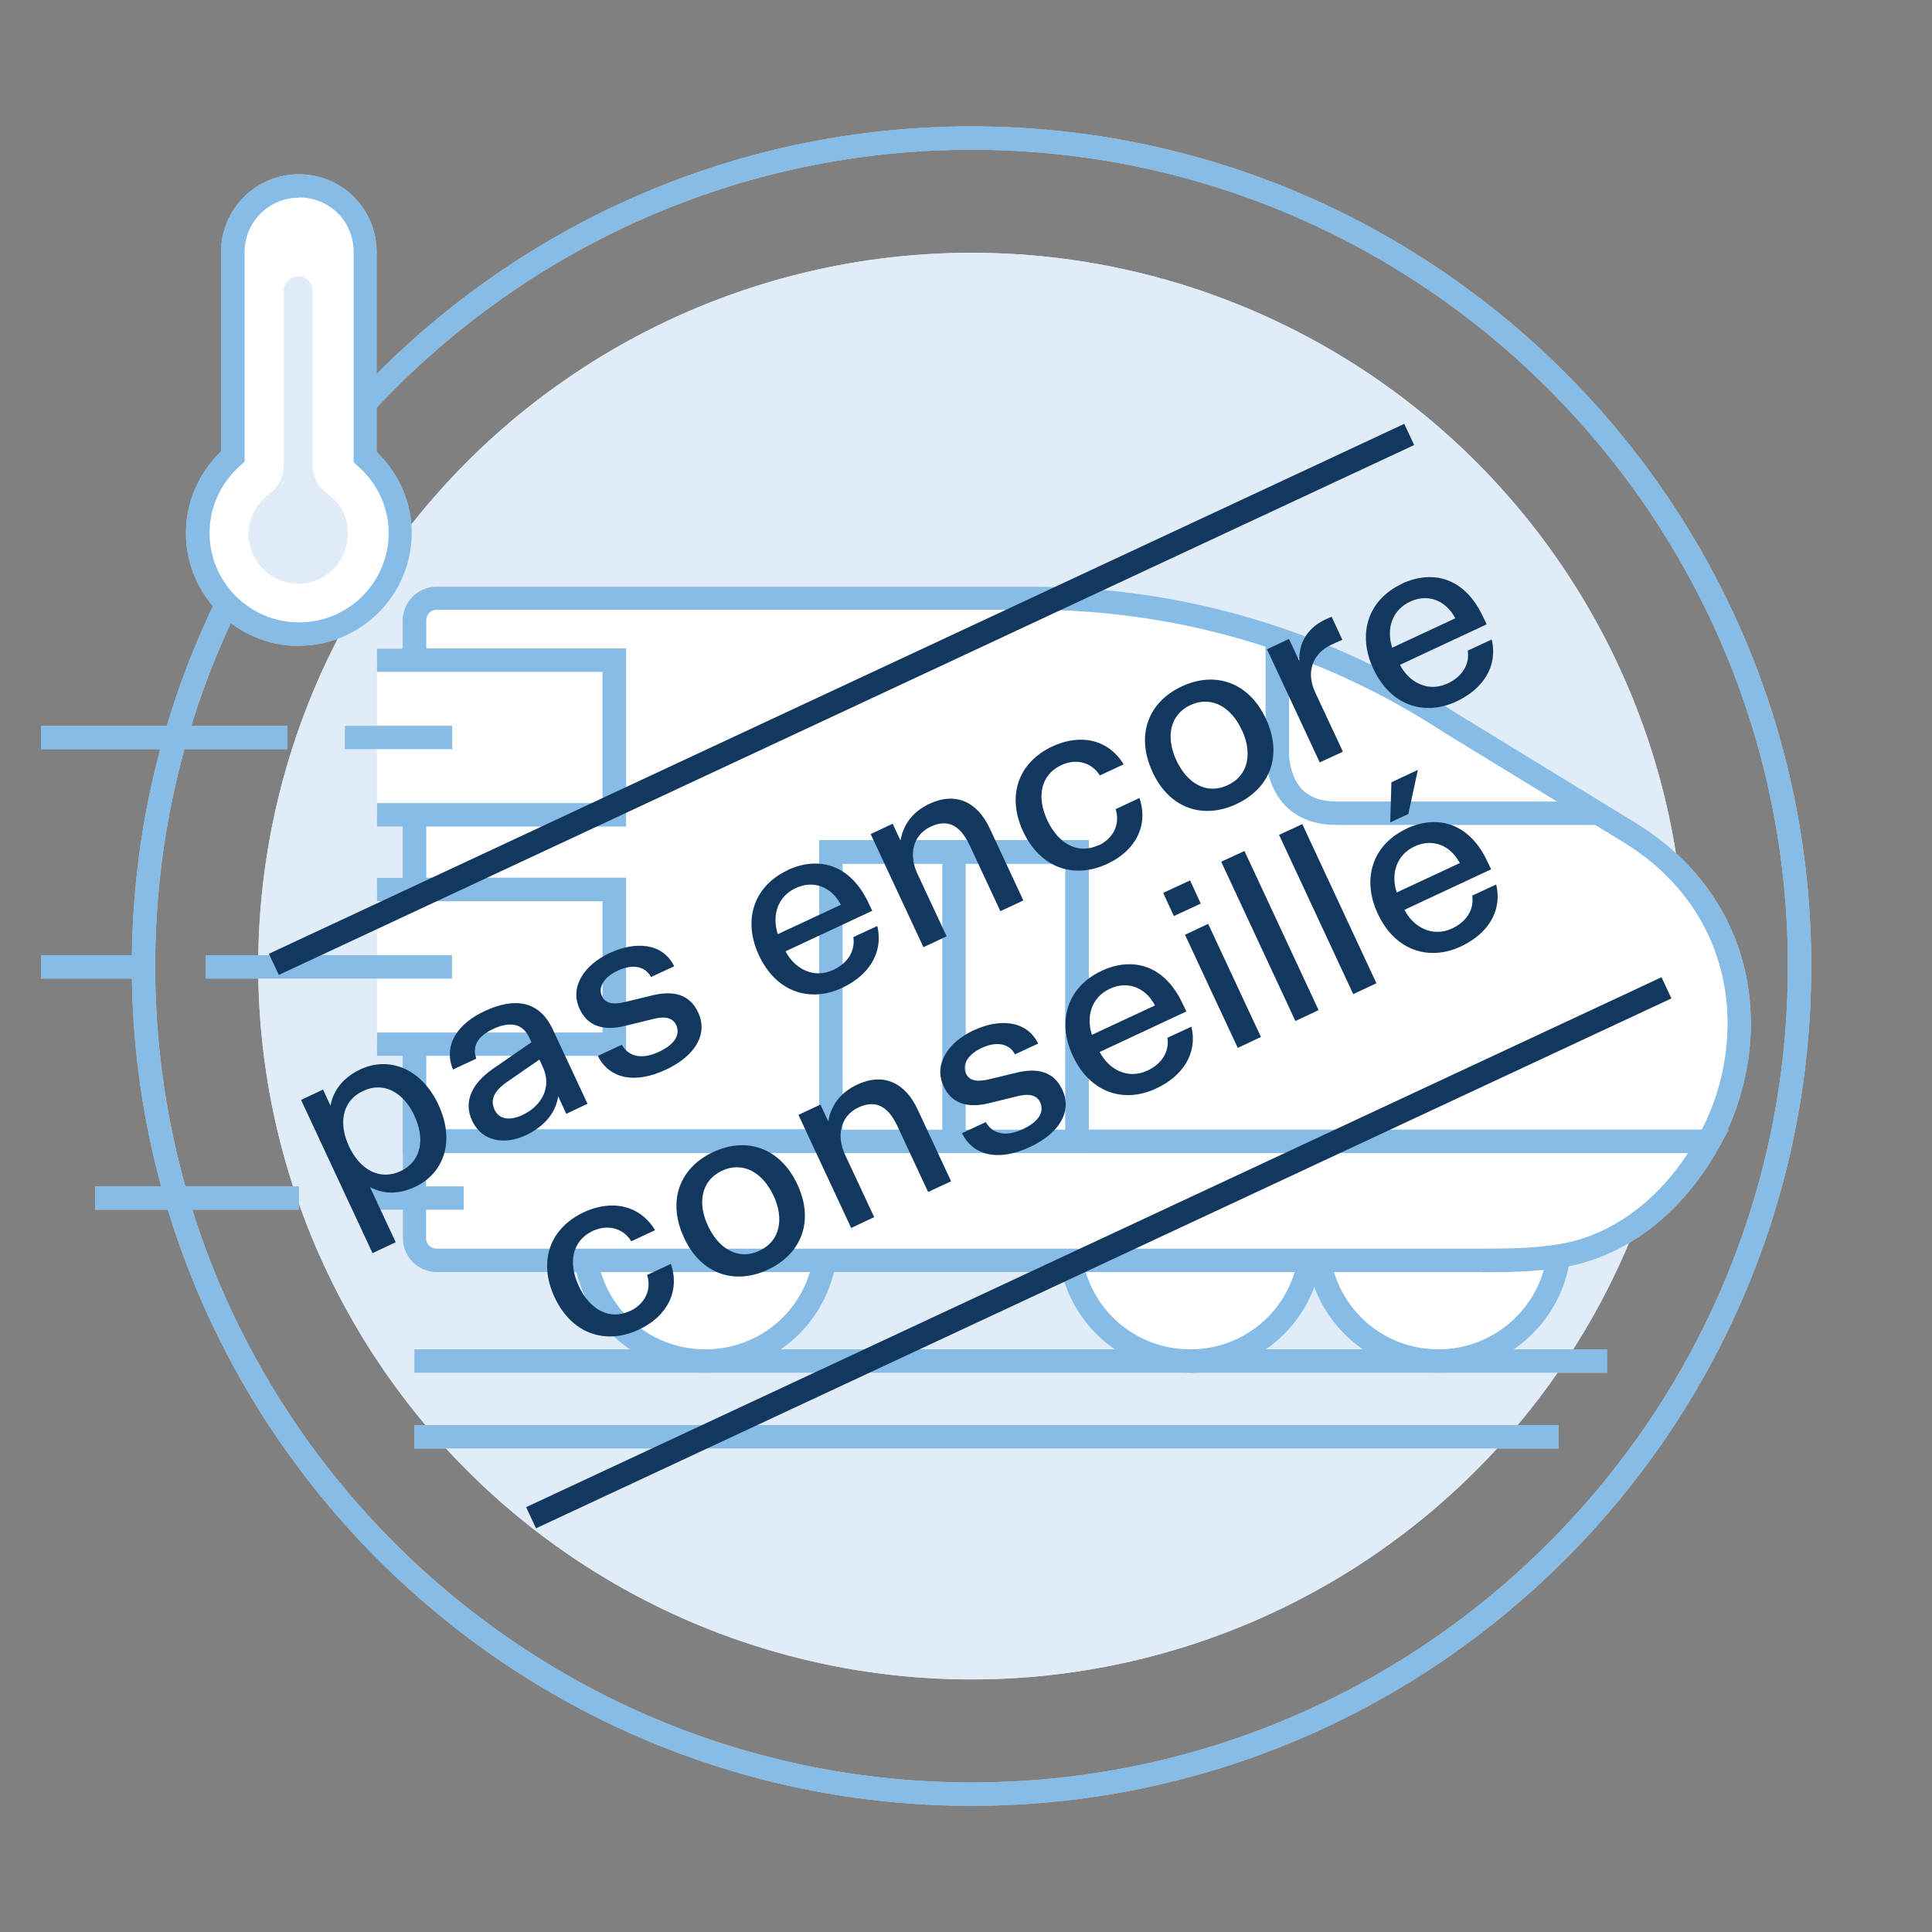 <?xml version="1.0" encoding="UTF-8"?><svg id="c" xmlns="http://www.w3.org/2000/svg" width="35mm" height="35mm" viewBox="0 0 99.21 99.21"><rect x="0" y="0" width="99.21" height="99.21" fill="#808080" stroke="none"/><path d="m49.89,92.73c-23.78,0-43.12-19.34-43.12-43.12S26.11,6.49,49.89,6.49s43.12,19.34,43.12,43.12-19.34,43.12-43.12,43.12Zm0-85.04C26.78,7.69,7.97,26.49,7.97,49.61s18.81,41.92,41.92,41.92,41.92-18.81,41.92-41.92S73.01,7.69,49.89,7.69Z" fill="#ccc" stroke-width="0"/><circle cx="49.89" cy="49.61" r="36.63" fill="#e0edf9" stroke-width="0"/><path d="m80.03,64.5c-.4,3.05-3.01,5.39-6.16,5.39s-5.63-2.23-6.13-5.17h8.35" fill="#fff" stroke-width="0"/><path d="m73.87,70.49c-3.34,0-6.17-2.38-6.72-5.67l-.12-.7h9.06v1.2h-7.59c.71,2.34,2.86,3.97,5.37,3.97,2.81,0,5.2-2.09,5.57-4.87l1.19.16c-.44,3.37-3.35,5.91-6.75,5.91Z" fill="#ccc" stroke-width="0"/><path d="m67.24,64.72c-.49,2.93-3.05,5.17-6.12,5.17s-5.63-2.23-6.12-5.17h12.24Z" fill="#fff" stroke-width="0"/><path d="m61.12,70.49c-3.33,0-6.16-2.38-6.71-5.66l-.12-.7h13.66l-.12.7c-.55,3.28-3.38,5.67-6.71,5.67Zm-5.37-5.17c.71,2.34,2.86,3.97,5.37,3.97s4.66-1.63,5.36-3.97h-10.73Z" fill="#ccc" stroke-width="0"/><path d="m42.35,64.72c-.49,2.94-3.05,5.17-6.13,5.17s-5.63-2.23-6.12-5.17h12.25Z" fill="#fff" stroke-width="0"/><path d="m36.22,70.49c-3.34,0-6.16-2.38-6.72-5.67l-.12-.7h13.67l-.12.7c-.55,3.29-3.38,5.67-6.72,5.67Zm-5.37-5.17c.71,2.34,2.86,3.97,5.37,3.97s4.67-1.63,5.37-3.97h-10.74Z" fill="#ccc" stroke-width="0"/><path d="m42.67,43.76v14.85h12.63v-14.85h-12.63Z" fill="#fff" stroke-width="0"/><path d="m55.9,59.21h-13.83v-16.05h13.83v16.05Zm-12.63-1.2h11.43v-13.65h-11.43v13.65Z" fill="#ccc" stroke-width="0"/><path d="m87.75,58.61h-32.45v-14.85h-12.63v14.85h-21.39v-4.99h10.26v-7.93h-10.26v-3.84h10.26v-7.93h-10.26v-2.06c0-.62.51-1.13,1.13-1.13h30.59c7.63,0,15.1,2.23,21.48,6.41l7.66,4.68h0l1.52.93c6.14,3.78,6.87,10.77,4.07,15.87Z" fill="#fff" stroke-width="0"/><path d="m88.1,59.21h-33.4v-14.85h-11.43v14.85h-22.59v-6.19h10.26v-6.73h-10.26v-5.04h10.26v-6.73h-10.26v-2.66c0-.95.78-1.73,1.73-1.73h30.59c7.77,0,15.31,2.25,21.81,6.51l9.17,5.61c6.6,4.06,7.15,11.46,4.28,16.67l-.17.31Zm-32.2-1.2h31.49c2.4-4.69,1.81-11.17-4.02-14.76l-9.19-5.62c-6.32-4.14-13.64-6.32-21.17-6.32h-30.59c-.29,0-.53.24-.53.53v1.46h10.26v9.13h-10.26v2.64h10.26v9.13h-10.26v3.79h20.19v-14.85h13.83v14.85Z" fill="#ccc" stroke-width="0"/><path d="m87.75,58.61c-1.57,2.86-4.2,5.37-7.71,5.89-1.24.18-2.22.22-3.94.22H22.42c-.62,0-1.13-.51-1.13-1.13v-4.98h66.46Z" fill="#fff" stroke-width="0"/><path d="m76.09,65.32H22.42c-.95,0-1.73-.78-1.73-1.73v-5.58h68.08l-.49.89c-1.9,3.45-4.87,5.71-8.15,6.2-1.31.19-2.34.23-4.03.23Zm-54.21-6.11v4.38c0,.29.24.53.53.53h53.68c1.62,0,2.62-.03,3.85-.21,2.62-.39,5.04-2.08,6.74-4.7H21.88Z" fill="#ccc" stroke-width="0"/><rect x="42.67" y="43.76" width="12.63" height="14.85" fill="#fff" stroke-width="0"/><path d="m55.9,59.21h-13.83v-16.05h13.83v16.05Zm-12.63-1.2h11.43v-13.65h-11.43v13.65Z" fill="#ccc" stroke-width="0"/><rect x="48.39" y="43.8" width="1.2" height="14.81" fill="#ccc" stroke-width="0"/><path d="m68.62,42.36c-1.1,0-1.99-.34-2.63-1-1.07-1.12-1-2.74-1-2.81v-5.64h1.2v5.67s-.04,1.21.67,1.95c.42.43,1,.63,1.83.63h13.46v1.2h-13.45s-.05,0-.08,0Z" fill="#ccc" stroke-width="0"/><polyline points="19.36 33.9 31.54 33.9 31.54 41.84 19.36 41.84" fill="#fff" stroke-width="0"/><polygon points="32.14 42.44 19.36 42.44 19.36 41.24 30.94 41.24 30.94 34.5 19.36 34.5 19.36 33.31 32.14 33.31 32.14 42.44" fill="#ccc" stroke-width="0"/><polyline points="19.36 45.68 31.54 45.68 31.54 53.62 19.36 53.62" fill="#fff" stroke-width="0"/><polygon points="32.14 54.22 19.36 54.22 19.36 53.02 30.94 53.02 30.94 46.28 19.36 46.28 19.36 45.08 32.14 45.08 32.14 54.22" fill="#ccc" stroke-width="0"/><rect x="21.28" y="69.29" width="61.24" height="1.2" fill="#ccc" stroke-width="0"/><rect x="21.28" y="73.18" width="58.75" height="1.2" fill="#ccc" stroke-width="0"/><rect x="10.57" y="49.05" width="12.64" height="1.2" fill="#ccc" stroke-width="0"/><rect x="2.11" y="49.05" width="5.51" height="1.2" fill="#ccc" stroke-width="0"/><rect x="2.11" y="37.27" width="12.64" height="1.2" fill="#ccc" stroke-width="0"/><rect x="17.71" y="37.27" width="5.51" height="1.2" fill="#ccc" stroke-width="0"/><rect x="4.89" y="60.92" width="10.46" height="1.2" fill="#ccc" stroke-width="0"/><rect x="18.3" y="60.92" width="5.51" height="1.2" fill="#ccc" stroke-width="0"/><path d="m18.74,23.49v-10.54c0-.92-.35-1.77-.99-2.4s-1.49-.99-2.4-.99c-1.87,0-3.39,1.52-3.39,3.39v10.5c-1.13.99-1.8,2.4-1.8,3.92,0,2.86,2.33,5.2,5.2,5.2s5.2-2.33,5.2-5.2c0-1.49-.67-2.9-1.8-3.89Z" fill="#fff" stroke-width="0"/><path d="m15.35,33.17c-3.2,0-5.8-2.6-5.8-5.8,0-1.57.65-3.08,1.8-4.19v-10.24c0-2.2,1.79-3.99,3.99-3.99,1.07,0,2.08.41,2.83,1.16.75.75,1.17,1.76,1.17,2.83v10.27c1.15,1.1,1.8,2.6,1.8,4.15,0,3.2-2.6,5.8-5.8,5.8Zm0-23.02c-1.54,0-2.79,1.25-2.79,2.79v10.77l-.2.18c-1.02.89-1.6,2.16-1.6,3.47,0,2.54,2.06,4.6,4.6,4.6s4.6-2.06,4.6-4.6c0-1.3-.58-2.55-1.6-3.44l-.2-.18v-10.81c0-.75-.29-1.46-.81-1.98-.53-.52-1.23-.81-1.98-.81Z" fill="#ccc" stroke-width="0"/><path d="m16.83,25.36h0c-.5-.35-.78-.92-.78-1.52v-8.91c0-.39-.32-.74-.74-.74-.39,0-.74.32-.74.74v8.95c0,.6-.28,1.17-.78,1.52-.64.46-1.03,1.24-1.03,2.02,0,1.38,1.13,2.55,2.55,2.55s2.55-1.13,2.55-2.55c.04-.81-.35-1.56-1.03-2.05Z" fill="#e0edf9" stroke-width="0"/><path d="m49.89,92.73c-23.78,0-43.12-19.34-43.12-43.12S26.11,6.49,49.89,6.49s43.12,19.34,43.12,43.12-19.34,43.12-43.12,43.12Zm0-85.04C26.78,7.69,7.97,26.49,7.97,49.61s18.81,41.92,41.92,41.92,41.92-18.81,41.92-41.92S73.01,7.69,49.89,7.69Z" fill="#86bce5" stroke-width="0"/><circle cx="49.89" cy="49.61" r="36.63" fill="#e0edf9" stroke-width="0"/><path d="m80.03,64.5c-.4,3.05-3.01,5.39-6.16,5.39s-5.63-2.23-6.13-5.17h8.35" fill="#fff" stroke-width="0"/><path d="m73.87,70.49c-3.34,0-6.17-2.38-6.72-5.67l-.12-.7h9.06v1.2h-7.59c.71,2.34,2.86,3.97,5.37,3.97,2.81,0,5.2-2.09,5.57-4.87l1.19.16c-.44,3.37-3.35,5.91-6.75,5.91Z" fill="#86bce5" stroke-width="0"/><path d="m67.24,64.72c-.49,2.93-3.05,5.17-6.12,5.17s-5.63-2.23-6.12-5.17h12.24Z" fill="#fff" stroke-width="0"/><path d="m61.12,70.49c-3.33,0-6.16-2.38-6.71-5.66l-.12-.7h13.66l-.12.7c-.55,3.28-3.38,5.67-6.71,5.67Zm-5.37-5.17c.71,2.34,2.86,3.97,5.37,3.97s4.66-1.63,5.36-3.97h-10.73Z" fill="#86bce5" stroke-width="0"/><path d="m42.35,64.72c-.49,2.94-3.05,5.17-6.13,5.17s-5.63-2.23-6.12-5.17h12.25Z" fill="#fff" stroke-width="0"/><path d="m36.22,70.49c-3.34,0-6.16-2.38-6.72-5.67l-.12-.7h13.67l-.12.7c-.55,3.29-3.38,5.67-6.72,5.67Zm-5.37-5.17c.71,2.34,2.86,3.97,5.37,3.97s4.67-1.63,5.37-3.97h-10.74Z" fill="#86bce5" stroke-width="0"/><path d="m42.67,43.76v14.85h12.63v-14.85h-12.63Z" fill="#fff" stroke-width="0"/><path d="m55.9,59.21h-13.83v-16.05h13.83v16.05Zm-12.63-1.2h11.43v-13.65h-11.43v13.65Z" fill="#86bce5" stroke-width="0"/><path d="m87.75,58.61h-32.45v-14.85h-12.63v14.85h-21.39v-4.99h10.26v-7.93h-10.26v-3.84h10.26v-7.93h-10.26v-2.06c0-.62.51-1.13,1.13-1.13h30.59c7.63,0,15.1,2.23,21.48,6.41l7.66,4.68h0l1.52.93c6.14,3.78,6.87,10.77,4.07,15.87Z" fill="#fff" stroke-width="0"/><path d="m88.1,59.21h-33.4v-14.85h-11.43v14.85h-22.59v-6.19h10.26v-6.73h-10.26v-5.04h10.26v-6.73h-10.26v-2.66c0-.95.78-1.73,1.73-1.73h30.59c7.77,0,15.31,2.25,21.81,6.51l9.17,5.61c6.6,4.06,7.15,11.46,4.28,16.67l-.17.31Zm-32.2-1.2h31.49c2.4-4.69,1.81-11.17-4.02-14.76l-9.19-5.62c-6.32-4.14-13.64-6.32-21.17-6.32h-30.59c-.29,0-.53.24-.53.53v1.46h10.26v9.13h-10.26v2.64h10.26v9.13h-10.26v3.79h20.19v-14.85h13.83v14.85Z" fill="#86bce5" stroke-width="0"/><path d="m87.75,58.61c-1.57,2.86-4.2,5.37-7.71,5.89-1.24.18-2.22.22-3.94.22H22.42c-.62,0-1.13-.51-1.13-1.13v-4.98h66.46Z" fill="#fff" stroke-width="0"/><path d="m76.09,65.32H22.42c-.95,0-1.73-.78-1.73-1.73v-5.58h68.08l-.49.89c-1.9,3.45-4.87,5.71-8.15,6.2-1.31.19-2.34.23-4.03.23Zm-54.21-6.11v4.38c0,.29.24.53.53.53h53.68c1.62,0,2.62-.03,3.85-.21,2.62-.39,5.04-2.08,6.74-4.7H21.88Z" fill="#86bce5" stroke-width="0"/><rect x="42.67" y="43.76" width="12.63" height="14.85" fill="#fff" stroke-width="0"/><path d="m55.9,59.21h-13.83v-16.05h13.83v16.05Zm-12.63-1.2h11.43v-13.65h-11.43v13.65Z" fill="#86bce5" stroke-width="0"/><rect x="48.39" y="43.8" width="1.2" height="14.81" fill="#86bce5" stroke-width="0"/><path d="m68.62,42.36c-1.1,0-1.99-.34-2.63-1-1.07-1.12-1-2.74-1-2.81v-5.64h1.2v5.67s-.04,1.21.67,1.95c.42.43,1,.63,1.83.63h13.46v1.2h-13.45s-.05,0-.08,0Z" fill="#86bce5" stroke-width="0"/><polyline points="19.36 33.9 31.54 33.9 31.54 41.84 19.36 41.84" fill="#fff" stroke-width="0"/><polygon points="32.14 42.44 19.36 42.44 19.36 41.24 30.94 41.24 30.94 34.5 19.36 34.5 19.36 33.31 32.14 33.31 32.14 42.44" fill="#86bce5" stroke-width="0"/><polyline points="19.36 45.68 31.54 45.68 31.54 53.62 19.36 53.62" fill="#fff" stroke-width="0"/><polygon points="32.14 54.22 19.36 54.22 19.36 53.02 30.94 53.02 30.94 46.28 19.36 46.28 19.36 45.08 32.14 45.08 32.14 54.22" fill="#86bce5" stroke-width="0"/><rect x="21.28" y="69.29" width="61.24" height="1.2" fill="#86bce5" stroke-width="0"/><rect x="21.28" y="73.18" width="58.75" height="1.2" fill="#86bce5" stroke-width="0"/><rect x="10.57" y="49.05" width="12.64" height="1.2" fill="#86bce5" stroke-width="0"/><rect x="2.11" y="49.05" width="5.51" height="1.2" fill="#86bce5" stroke-width="0"/><rect x="2.11" y="37.27" width="12.64" height="1.2" fill="#86bce5" stroke-width="0"/><rect x="17.71" y="37.27" width="5.51" height="1.2" fill="#86bce5" stroke-width="0"/><rect x="4.89" y="60.92" width="10.46" height="1.2" fill="#86bce5" stroke-width="0"/><rect x="18.3" y="60.92" width="5.51" height="1.2" fill="#86bce5" stroke-width="0"/><path d="m18.74,23.49v-10.54c0-.92-.35-1.77-.99-2.4s-1.49-.99-2.4-.99c-1.87,0-3.39,1.52-3.39,3.39v10.5c-1.13.99-1.8,2.4-1.8,3.92,0,2.86,2.33,5.2,5.2,5.2s5.2-2.33,5.2-5.2c0-1.49-.67-2.9-1.8-3.89Z" fill="#fff" stroke-width="0"/><path d="m15.35,33.17c-3.2,0-5.8-2.6-5.8-5.8,0-1.57.65-3.08,1.8-4.19v-10.24c0-2.2,1.79-3.99,3.99-3.99,1.07,0,2.08.41,2.83,1.16.75.75,1.17,1.76,1.17,2.83v10.27c1.15,1.1,1.8,2.6,1.8,4.15,0,3.2-2.6,5.8-5.8,5.8Zm0-23.02c-1.54,0-2.79,1.25-2.79,2.79v10.77l-.2.18c-1.02.89-1.6,2.16-1.6,3.47,0,2.54,2.06,4.6,4.6,4.6s4.6-2.06,4.6-4.6c0-1.3-.58-2.55-1.6-3.44l-.2-.18v-10.81c0-.75-.29-1.46-.81-1.98-.53-.52-1.23-.81-1.98-.81Z" fill="#86bce5" stroke-width="0"/><path d="m16.83,25.36h0c-.5-.35-.78-.92-.78-1.52v-8.91c0-.39-.32-.74-.74-.74-.39,0-.74.32-.74.74v8.95c0,.6-.28,1.17-.78,1.52-.64.46-1.03,1.24-1.03,2.02,0,1.38,1.13,2.55,2.55,2.55s2.55-1.13,2.55-2.55c.04-.81-.35-1.56-1.03-2.05Z" fill="#e0edf9" stroke-width="0"/><rect x="24.25" y="63.73" width="64.34" height="1.2" transform="translate(-21.91 29.9) rotate(-25.02)" fill="#12385f" stroke-width="0"/><rect x="11.04" y="35.31" width="64.34" height="1.2" transform="translate(-11.13 21.65) rotate(-25.02)" fill="#12385f" stroke-width="0"/><path d="m18.99,60.94l1.33,2.85-1.19.56-3.67-7.87,1.13-.53.38.83c.15-.82.68-1.46,1.54-1.87,1.41-.66,3.1-.11,4,1.81.9,1.93.24,3.56-1.2,4.23-.79.37-1.59.4-2.33,0Zm2.29-3.65c-.54-1.16-1.54-1.78-2.63-1.27-1.1.51-1.27,1.68-.73,2.84.54,1.17,1.55,1.79,2.65,1.28,1.08-.51,1.26-1.68.71-2.84Z" fill="#12385f" stroke-width="0"/><path d="m29.08,57.2l-.42-.91c-.12.93-.81,1.61-1.67,2.01-1.06.49-2.23.35-2.75-.76-.48-1.04.08-1.96,1.05-2.64l2-1.38-.12-.25c-.36-.77-1.06-.8-1.85-.43-.79.37-1.09.89-.86,1.52l-1.2.56c-.52-1.28.27-2.37,1.63-3,1.56-.73,2.81-.52,3.49.93l1.79,3.83-1.08.51Zm-1.21-2.42l-.17-.37-1.68,1.16c-.66.47-.86.9-.62,1.42.21.46.73.59,1.42.27.91-.42,1.57-1.36,1.05-2.48Z" fill="#12385f" stroke-width="0"/><path d="m31.33,48.93c1.26-.59,2.69-.54,3.29.69l-1.19.55c-.3-.56-.95-.68-1.7-.33-.72.33-1.03.87-.82,1.31.18.39.58.45,1.2.3l1.36-.33c1.15-.29,1.97-.03,2.38.87.5,1.06-.08,2.2-1.66,2.94-1.6.75-2.91.46-3.49-.71l1.23-.57c.33.58.98.79,1.89.37.91-.42,1.11-.95.9-1.39-.18-.38-.59-.46-1.2-.3l-1.38.34c-1.15.29-1.97.03-2.38-.87-.5-1.07.17-2.22,1.56-2.87Z" fill="#12385f" stroke-width="0"/><path d="m40.42,44.69c1.67-.78,3.28-.25,4.18,1.68l.19.4-4.45,2.08c.45.88,1.43,1.43,2.44.96.72-.33,1.15-.95,1.04-1.69l1.23-.57c.33,1.39-.46,2.55-1.81,3.18-1.63.76-3.38.24-4.27-1.68-.85-1.83-.24-3.56,1.47-4.36Zm2.76,1.77c-.51-.97-1.45-1.26-2.31-.86-.91.42-1.25,1.36-.93,2.37l3.24-1.51Z" fill="#12385f" stroke-width="0"/><path d="m47.42,48.64l-2.71-5.81,1.13-.53.4.86c.14-.78.59-1.47,1.5-1.89,1.33-.62,2.45-.1,3.09,1.28l1.72,3.69-1.18.55-1.58-3.39c-.53-1.13-1.21-1.31-1.98-.96-.97.45-1.15,1.48-.69,2.45l1.49,3.19-1.19.56Z" fill="#12385f" stroke-width="0"/><path d="m56.42,43.41c.73-.34,1.12-1.07.87-1.86l1.22-.57c.48,1.4-.19,2.7-1.65,3.38-1.72.8-3.44.21-4.32-1.66-.87-1.87-.22-3.57,1.5-4.37,1.46-.68,2.89-.35,3.66.92l-1.22.57c-.45-.71-1.25-.87-1.98-.53-1.06.49-1.28,1.63-.72,2.83s1.57,1.78,2.63,1.28Z" fill="#12385f" stroke-width="0"/><path d="m59.18,39.63c-.87-1.87-.22-3.58,1.5-4.38,1.73-.81,3.46-.21,4.33,1.67.87,1.88.21,3.56-1.52,4.37-1.72.8-3.44.23-4.31-1.65Zm4.59-2.14c-.54-1.17-1.55-1.79-2.65-1.28-1.08.51-1.25,1.68-.71,2.84.54,1.16,1.54,1.78,2.63,1.27,1.1-.51,1.27-1.68.73-2.84Z" fill="#12385f" stroke-width="0"/><path d="m68.93,32.86c-.21.08-.39.17-.57.25-.92.43-1.33,1.36-.82,2.45l1.42,3.04-1.19.55-2.71-5.81,1.13-.53.53,1.13c-.03-1.05.53-1.75,1.34-2.13.07-.03.17-.08.32-.14l.55,1.18Z" fill="#12385f" stroke-width="0"/><path d="m71.97,29.98c1.67-.78,3.28-.25,4.18,1.68l.19.4-4.45,2.08c.45.88,1.43,1.43,2.44.96.72-.33,1.15-.95,1.04-1.69l1.23-.57c.33,1.39-.46,2.55-1.81,3.18-1.63.76-3.37.24-4.27-1.68-.85-1.83-.24-3.56,1.47-4.36Zm2.76,1.77c-.51-.97-1.45-1.26-2.31-.86-.91.42-1.25,1.36-.93,2.37l3.24-1.51Z" fill="#12385f" stroke-width="0"/><path d="m32.36,67.32c.73-.34,1.12-1.07.87-1.85l1.22-.57c.48,1.4-.19,2.7-1.65,3.38-1.72.8-3.44.21-4.32-1.66-.87-1.87-.22-3.57,1.5-4.37,1.46-.68,2.89-.35,3.66.92l-1.22.57c-.45-.71-1.25-.87-1.98-.53-1.06.5-1.28,1.63-.72,2.83.56,1.2,1.57,1.78,2.63,1.28Z" fill="#12385f" stroke-width="0"/><path d="m35.12,63.54c-.87-1.87-.22-3.58,1.5-4.38,1.73-.81,3.46-.21,4.33,1.67.87,1.87.21,3.56-1.52,4.37-1.72.8-3.44.23-4.31-1.65Zm4.6-2.14c-.54-1.17-1.55-1.79-2.65-1.28-1.08.51-1.26,1.68-.71,2.84.54,1.15,1.54,1.78,2.63,1.27,1.1-.51,1.27-1.68.73-2.84Z" fill="#12385f" stroke-width="0"/><path d="m43.71,63.06l-2.71-5.81,1.13-.53.4.86c.14-.78.59-1.47,1.5-1.89,1.33-.62,2.45-.1,3.09,1.28l1.72,3.69-1.18.55-1.58-3.39c-.53-1.13-1.21-1.31-1.98-.96-.97.45-1.15,1.48-.7,2.45l1.49,3.19-1.19.56Z" fill="#12385f" stroke-width="0"/><path d="m50.02,52.9c1.26-.59,2.69-.54,3.29.69l-1.19.55c-.3-.56-.95-.68-1.7-.33-.72.33-1.03.87-.82,1.31.18.39.58.45,1.2.3l1.37-.33c1.15-.29,1.97-.03,2.38.87.5,1.06-.08,2.2-1.66,2.94-1.6.75-2.92.46-3.49-.71l1.22-.57c.33.58.98.79,1.89.37.91-.42,1.11-.95.9-1.39-.18-.38-.59-.46-1.2-.3l-1.38.34c-1.15.29-1.97.03-2.38-.87-.5-1.07.17-2.22,1.56-2.87Z" fill="#12385f" stroke-width="0"/><path d="m56.55,49.86c1.67-.78,3.28-.25,4.18,1.68l.19.4-4.45,2.08c.45.88,1.43,1.43,2.44.96.72-.33,1.15-.95,1.04-1.69l1.23-.57c.33,1.39-.46,2.55-1.82,3.18-1.63.76-3.37.24-4.27-1.68-.85-1.83-.24-3.56,1.47-4.36Zm2.76,1.77c-.51-.97-1.45-1.26-2.31-.86-.91.42-1.25,1.36-.93,2.37l3.24-1.51Z" fill="#12385f" stroke-width="0"/><path d="m59.73,45.85l1.38-.64.55,1.19-1.38.64-.55-1.19Zm2.31,1.59l2.71,5.81-1.19.56-2.71-5.81,1.19-.56Z" fill="#12385f" stroke-width="0"/><path d="m63.9,43.69l3.81,8.18-1.19.56-3.81-8.18,1.19-.55Z" fill="#12385f" stroke-width="0"/><path d="m66.87,42.31l3.81,8.18-1.19.56-3.81-8.18,1.19-.55Z" fill="#12385f" stroke-width="0"/><path d="m72.2,42.56c1.67-.78,3.28-.25,4.18,1.68l.19.4-4.45,2.08c.45.88,1.43,1.43,2.44.96.72-.33,1.15-.95,1.04-1.69l1.23-.57c.33,1.39-.46,2.55-1.81,3.18-1.63.76-3.37.24-4.27-1.68-.85-1.83-.24-3.56,1.47-4.36Zm.61-3.03l-.49,2.27-.93.43.06-2.06,1.37-.64Zm2.15,4.79c-.51-.97-1.45-1.26-2.31-.86-.91.42-1.25,1.36-.93,2.37l3.24-1.51Z" fill="#12385f" stroke-width="0"/></svg>